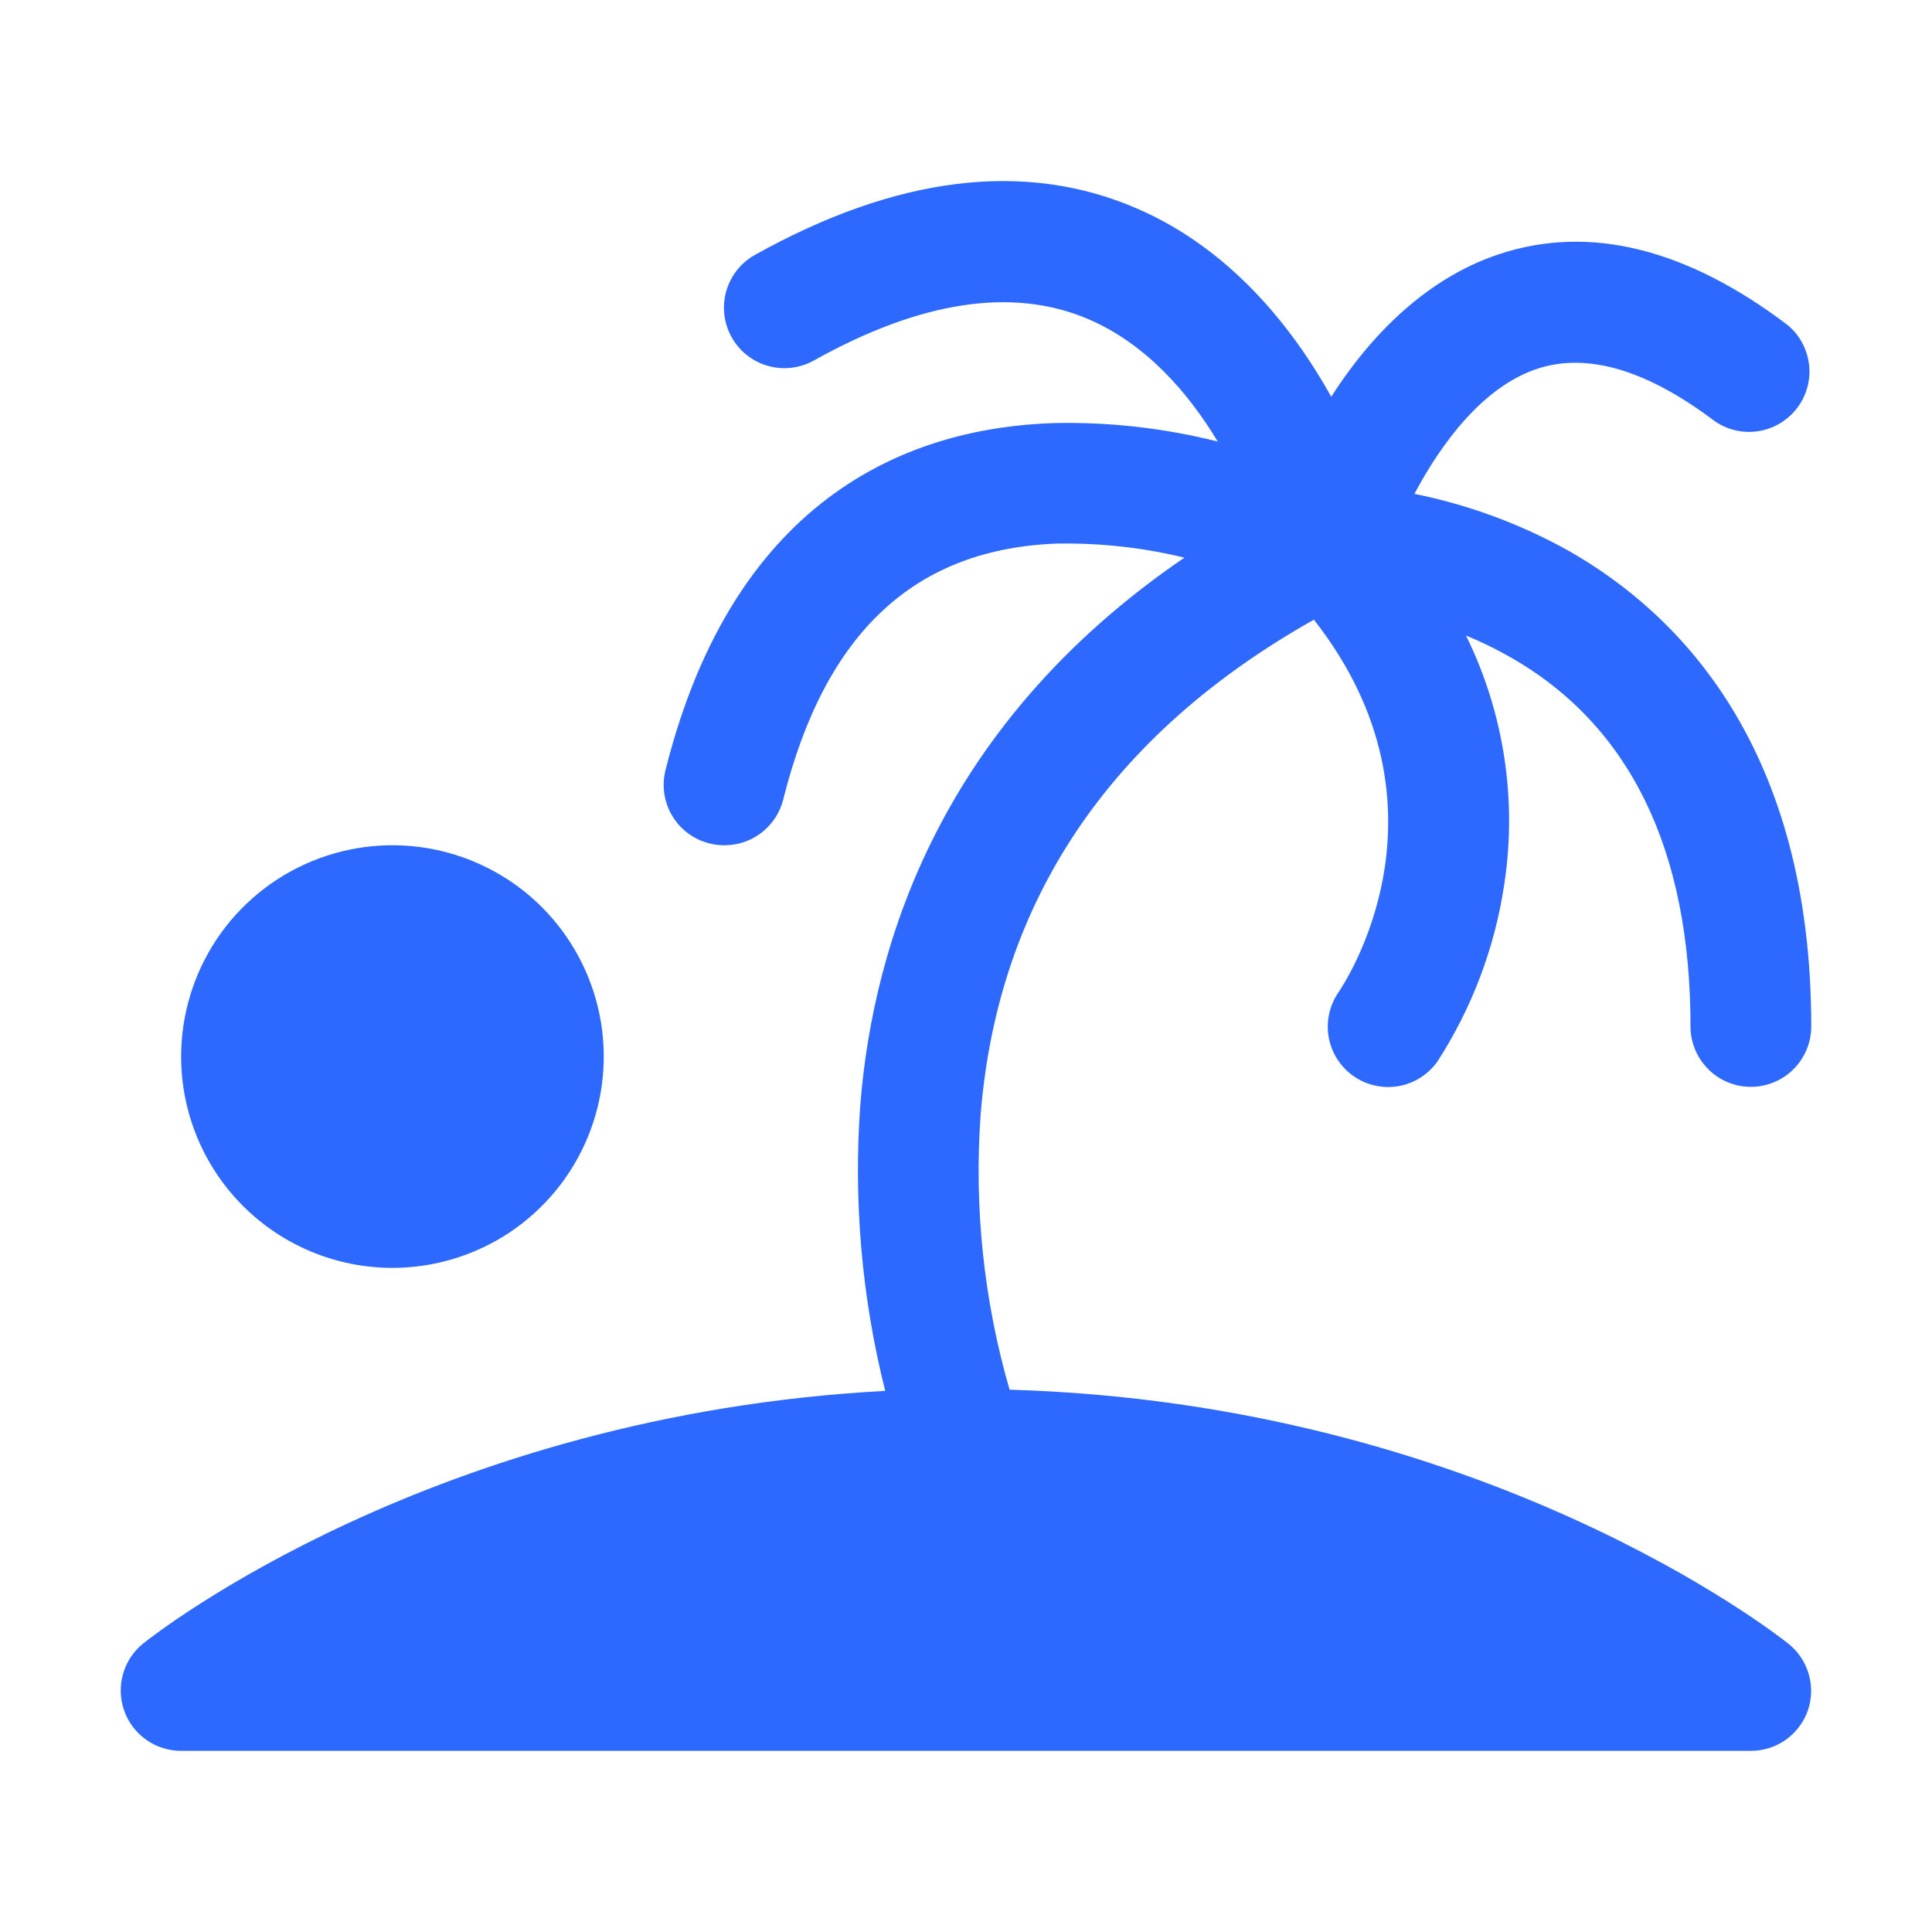 <?xml version="1.0" encoding="UTF-8"?> <svg xmlns="http://www.w3.org/2000/svg" width="40" height="40" viewBox="0 0 40 40" fill="none"><path d="M37.43 35.414C37.344 35.658 37.184 35.87 36.973 36.02C36.762 36.17 36.509 36.25 36.25 36.25H3.75C3.491 36.25 3.238 36.17 3.027 36.02C2.815 35.87 2.655 35.658 2.57 35.414C2.484 35.169 2.476 34.904 2.548 34.655C2.619 34.406 2.766 34.185 2.969 34.023C3.223 33.82 8.989 29.295 18.327 28.797C17.841 26.861 17.667 24.861 17.812 22.87C18.083 19.478 19.517 14.959 24.523 11.545C23.756 11.359 22.97 11.261 22.18 11.253H21.919C18.95 11.35 17.084 13.083 16.216 16.553C16.148 16.824 15.991 17.064 15.771 17.236C15.551 17.408 15.279 17.501 15 17.5C14.895 17.501 14.79 17.489 14.688 17.462C14.366 17.382 14.089 17.177 13.919 16.893C13.748 16.609 13.698 16.268 13.778 15.947C15.223 10.173 18.952 8.85 21.825 8.759C22.966 8.734 24.106 8.863 25.212 9.142C24.616 8.153 23.741 7.122 22.523 6.603C20.961 5.941 19.059 6.23 16.85 7.464C16.706 7.544 16.548 7.595 16.385 7.614C16.222 7.633 16.056 7.62 15.898 7.575C15.74 7.53 15.592 7.454 15.463 7.352C15.334 7.25 15.227 7.123 15.147 6.98C15.067 6.836 15.016 6.678 14.997 6.515C14.978 6.351 14.991 6.186 15.036 6.028C15.081 5.87 15.157 5.722 15.259 5.593C15.361 5.464 15.488 5.357 15.631 5.277C18.559 3.644 21.212 3.317 23.519 4.308C25.47 5.145 26.758 6.773 27.562 8.214C28.527 6.708 29.73 5.687 31.059 5.255C32.913 4.65 34.909 5.142 36.997 6.719C37.25 6.922 37.413 7.217 37.453 7.539C37.493 7.861 37.406 8.186 37.21 8.445C37.014 8.704 36.725 8.877 36.404 8.927C36.083 8.977 35.756 8.9 35.491 8.712C34.098 7.661 32.87 7.297 31.844 7.63C30.703 7.997 29.833 9.192 29.284 10.225C30.412 10.452 31.497 10.854 32.5 11.417C34.783 12.722 37.5 15.488 37.5 21.252C37.5 21.583 37.368 21.901 37.134 22.135C36.9 22.37 36.581 22.502 36.25 22.502C35.919 22.502 35.6 22.37 35.366 22.135C35.132 21.901 35 21.583 35 21.252C35 17.586 33.741 15.002 31.25 13.595C30.96 13.431 30.66 13.284 30.352 13.158C31.139 14.758 31.415 16.561 31.142 18.323C30.946 19.627 30.474 20.874 29.758 21.981C29.566 22.25 29.276 22.432 28.951 22.488C28.625 22.543 28.291 22.468 28.021 22.278C27.751 22.088 27.567 21.799 27.509 21.475C27.452 21.15 27.525 20.815 27.712 20.544C27.83 20.373 30.264 16.734 27.203 12.83C22.984 15.206 20.658 18.65 20.303 23.078C20.165 24.996 20.368 26.924 20.902 28.772C30.691 29.055 36.764 33.823 37.027 34.031C37.228 34.192 37.375 34.411 37.447 34.659C37.52 34.906 37.513 35.17 37.43 35.414ZM8.125 26.25C8.99 26.25 9.836 25.993 10.556 25.513C11.275 25.032 11.836 24.349 12.167 23.549C12.498 22.75 12.585 21.87 12.416 21.021C12.247 20.173 11.83 19.393 11.219 18.781C10.607 18.169 9.827 17.753 8.979 17.584C8.13 17.415 7.25 17.502 6.451 17.833C5.651 18.164 4.968 18.725 4.487 19.444C4.007 20.164 3.75 21.01 3.75 21.875C3.75 23.035 4.211 24.148 5.031 24.968C5.852 25.789 6.965 26.25 8.125 26.25Z" fill="#2E69FF"></path></svg> 